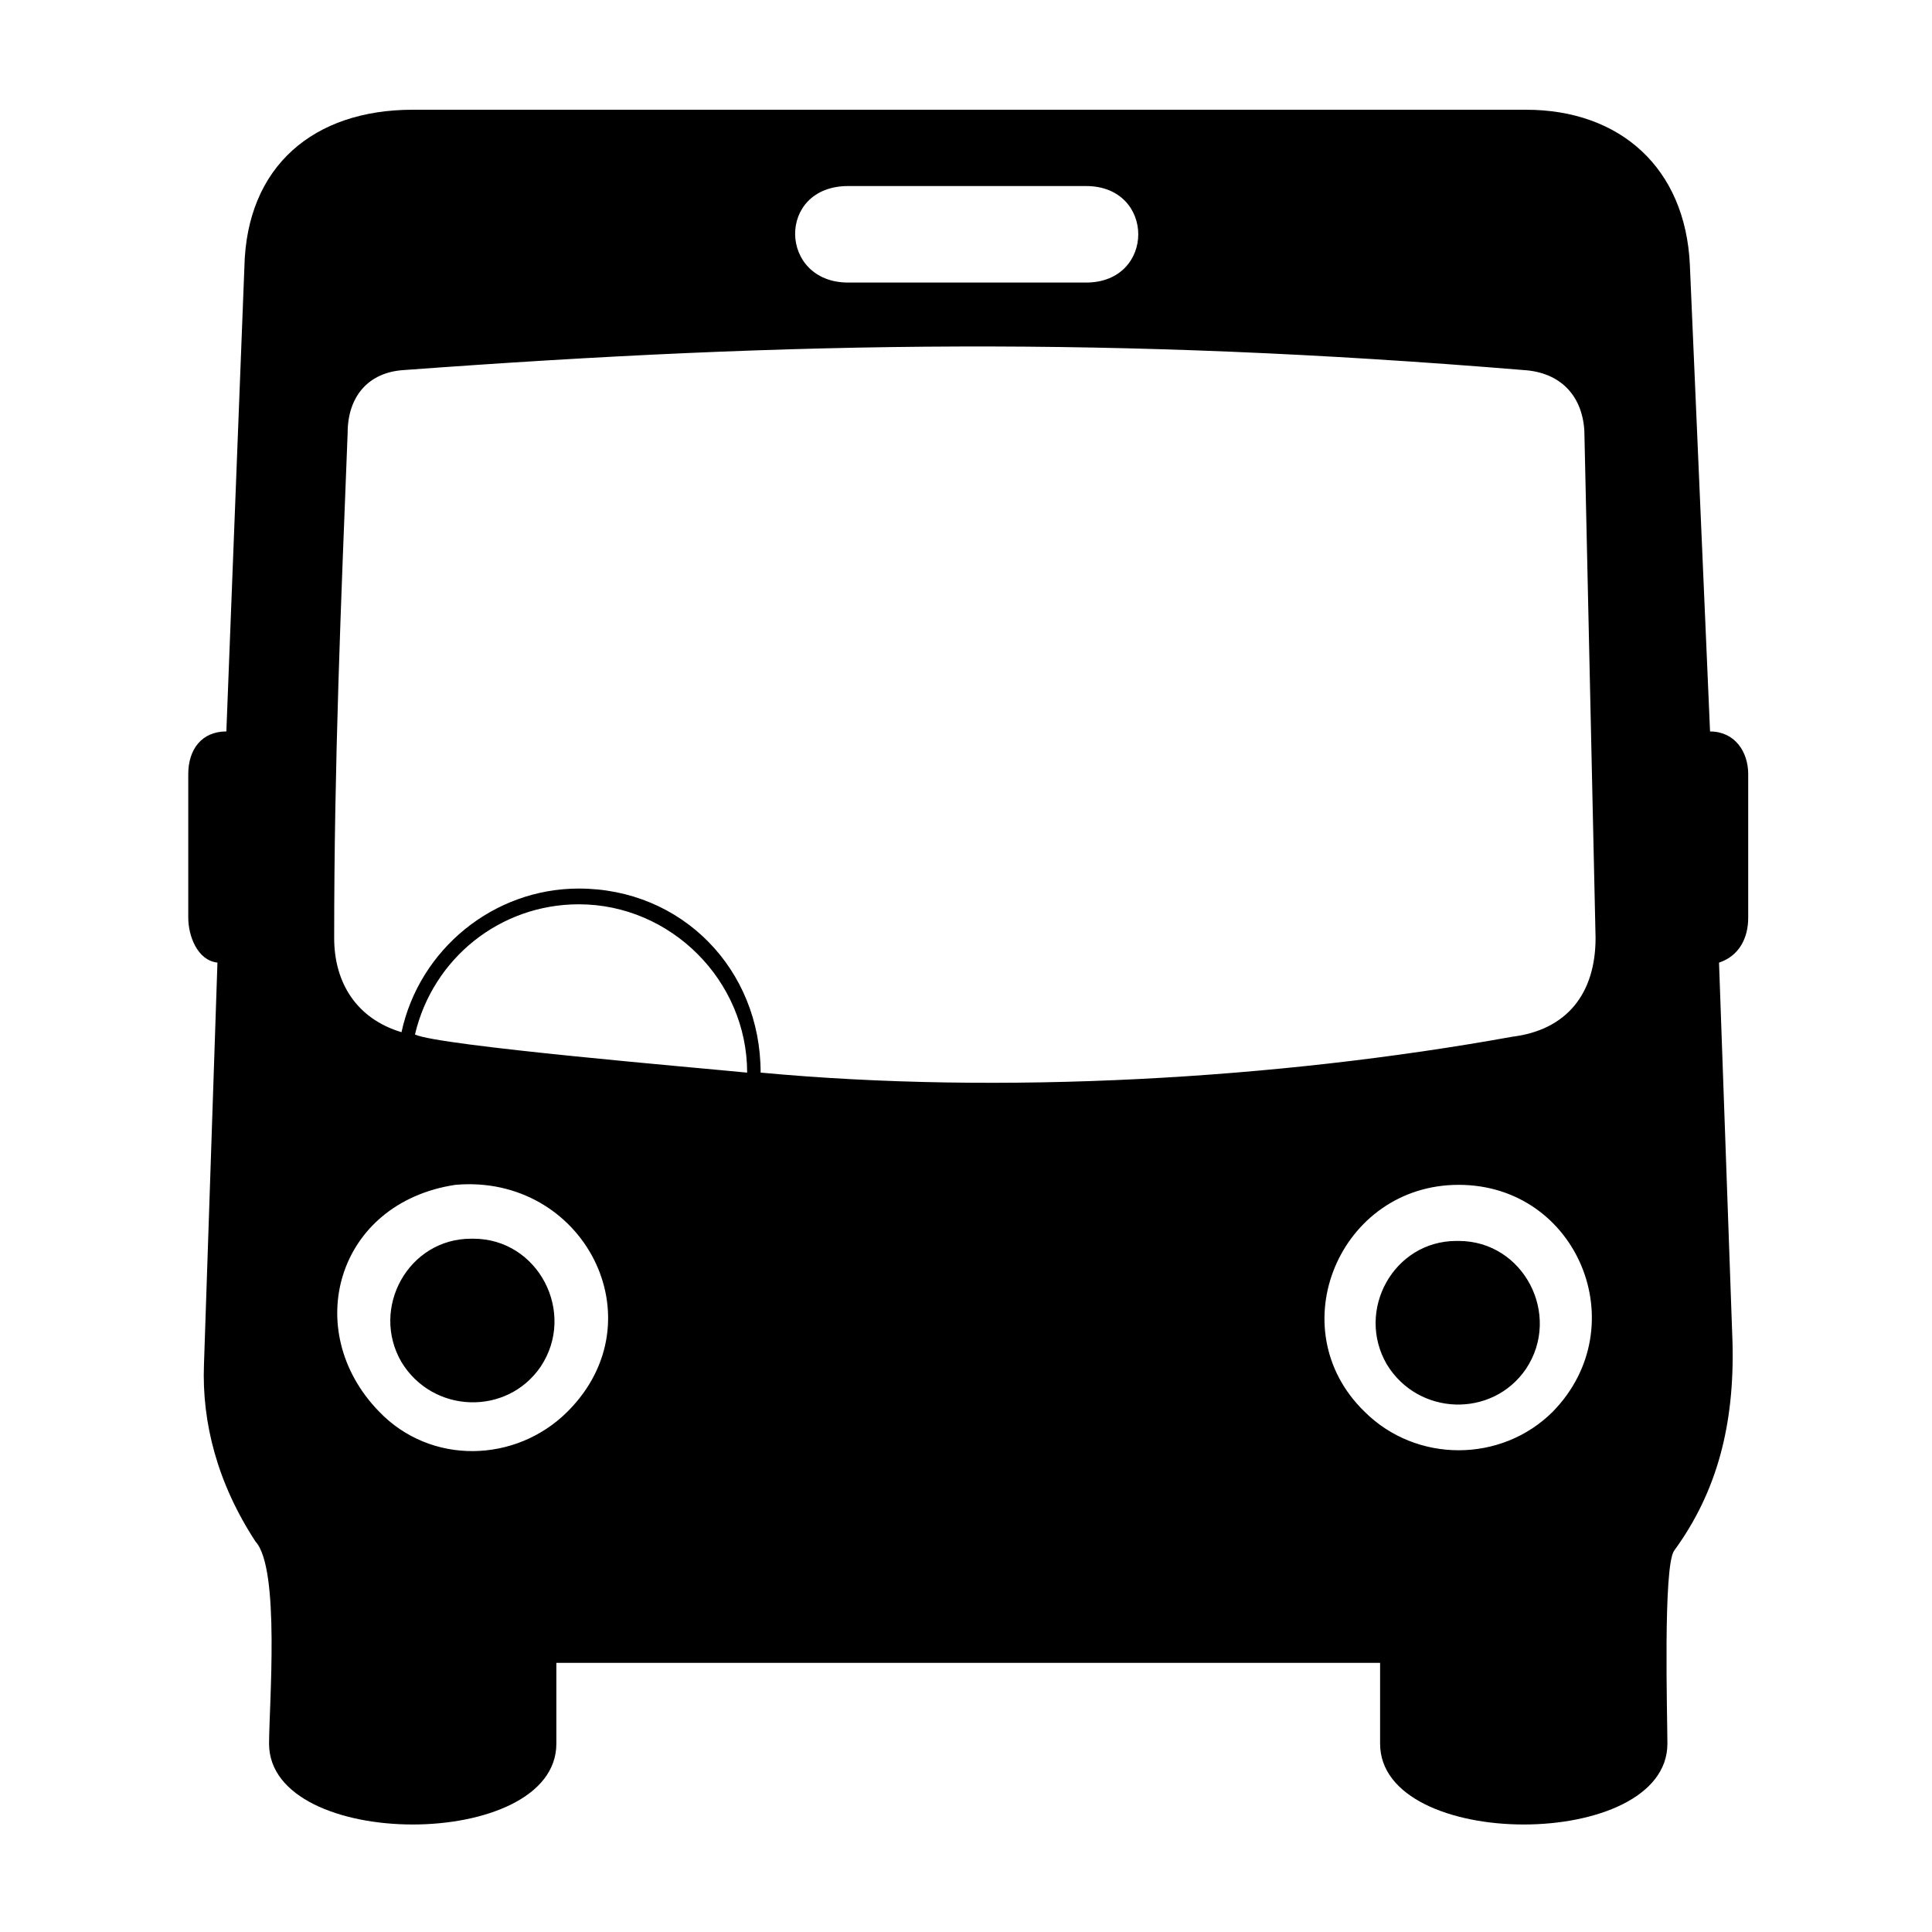 <?xml version="1.0" encoding="UTF-8"?>
<!-- The Best Svg Icon site in the world: iconSvg.co, Visit us! https://iconsvg.co -->
<svg fill="#000000" width="800px" height="800px" version="1.1" viewBox="144 144 512 512" xmlns="http://www.w3.org/2000/svg">
 <path d="m204.01 337.25 4.758-122.53c0.594-26.766 18.438-41.637 44.609-41.637h295.03c24.98 0 42.23 15.465 43.422 41.043l5.352 123.72c6.543 0 10.113 5.352 10.113 11.301v38.066c0 5.352-2.379 10.113-7.734 11.895l3.57 100.52c0.594 22.008-4.164 39.852-15.465 55.316-2.973 4.164-1.785 44.016-1.785 51.152 0 28.551-76.137 28.551-76.137 0v-21.414h-218.3v21.414c0 28.551-76.137 28.551-76.137 0 0-10.113 2.973-46.395-3.57-53.535-10.113-15.465-14.277-31.523-13.68-46.992l3.57-106.47c-5.352-0.594-7.734-7.137-7.734-11.895v-38.066c0-6.543 3.57-11.301 10.113-11.301zm65.43 135.02c17.25 0 27.363 19.629 17.844 33.906-8.922 13.086-28.551 12.492-36.879-1.191-8.328-14.277 1.785-32.715 18.438-32.715zm261.12 0.594c17.25 0 27.363 19.629 17.844 33.906-8.922 13.086-28.551 12.492-36.879-1.191-8.328-14.277 1.785-32.715 18.438-32.715zm-98.738-279.56h-63.051c-19.035 0-18.438 25.578 0 25.578h63.051c18.438 0 18.438-25.578 0-25.578zm123.72 324.77c22.008-22.602 6.543-60.078-24.98-60.078-31.523 0-47.586 38.066-24.98 60.078 13.68 13.68 36.285 13.68 49.965 0zm-213.54-89.816c0-24.387-20.223-44.609-44.609-44.609-20.82 0-38.664 14.277-43.422 34.5 5.949 2.973 76.137 8.922 88.031 10.113zm-47.586 89.816c24.387-24.387 4.164-63.051-29.742-60.078-31.523 4.758-41.043 38.664-20.223 60.078 13.68 14.277 36.285 13.68 49.965 0zm-61.859-125.51c0 11.895 5.949 21.414 17.844 24.98 4.758-22.008 24.387-38.066 46.992-38.066 27.363 0 48.18 21.414 48.18 48.773 63.645 5.949 136.81 1.785 199.26-9.516 14.277-1.785 22.008-11.301 22.008-26.172l-2.973-134.43c-0.594-9.516-6.543-15.465-16.059-16.059-108.26-8.922-192.12-7.734-296.81 0-9.516 0.594-14.871 7.137-14.871 16.656-1.785 45.801-3.57 87.438-3.57 133.83z"/>
</svg>
